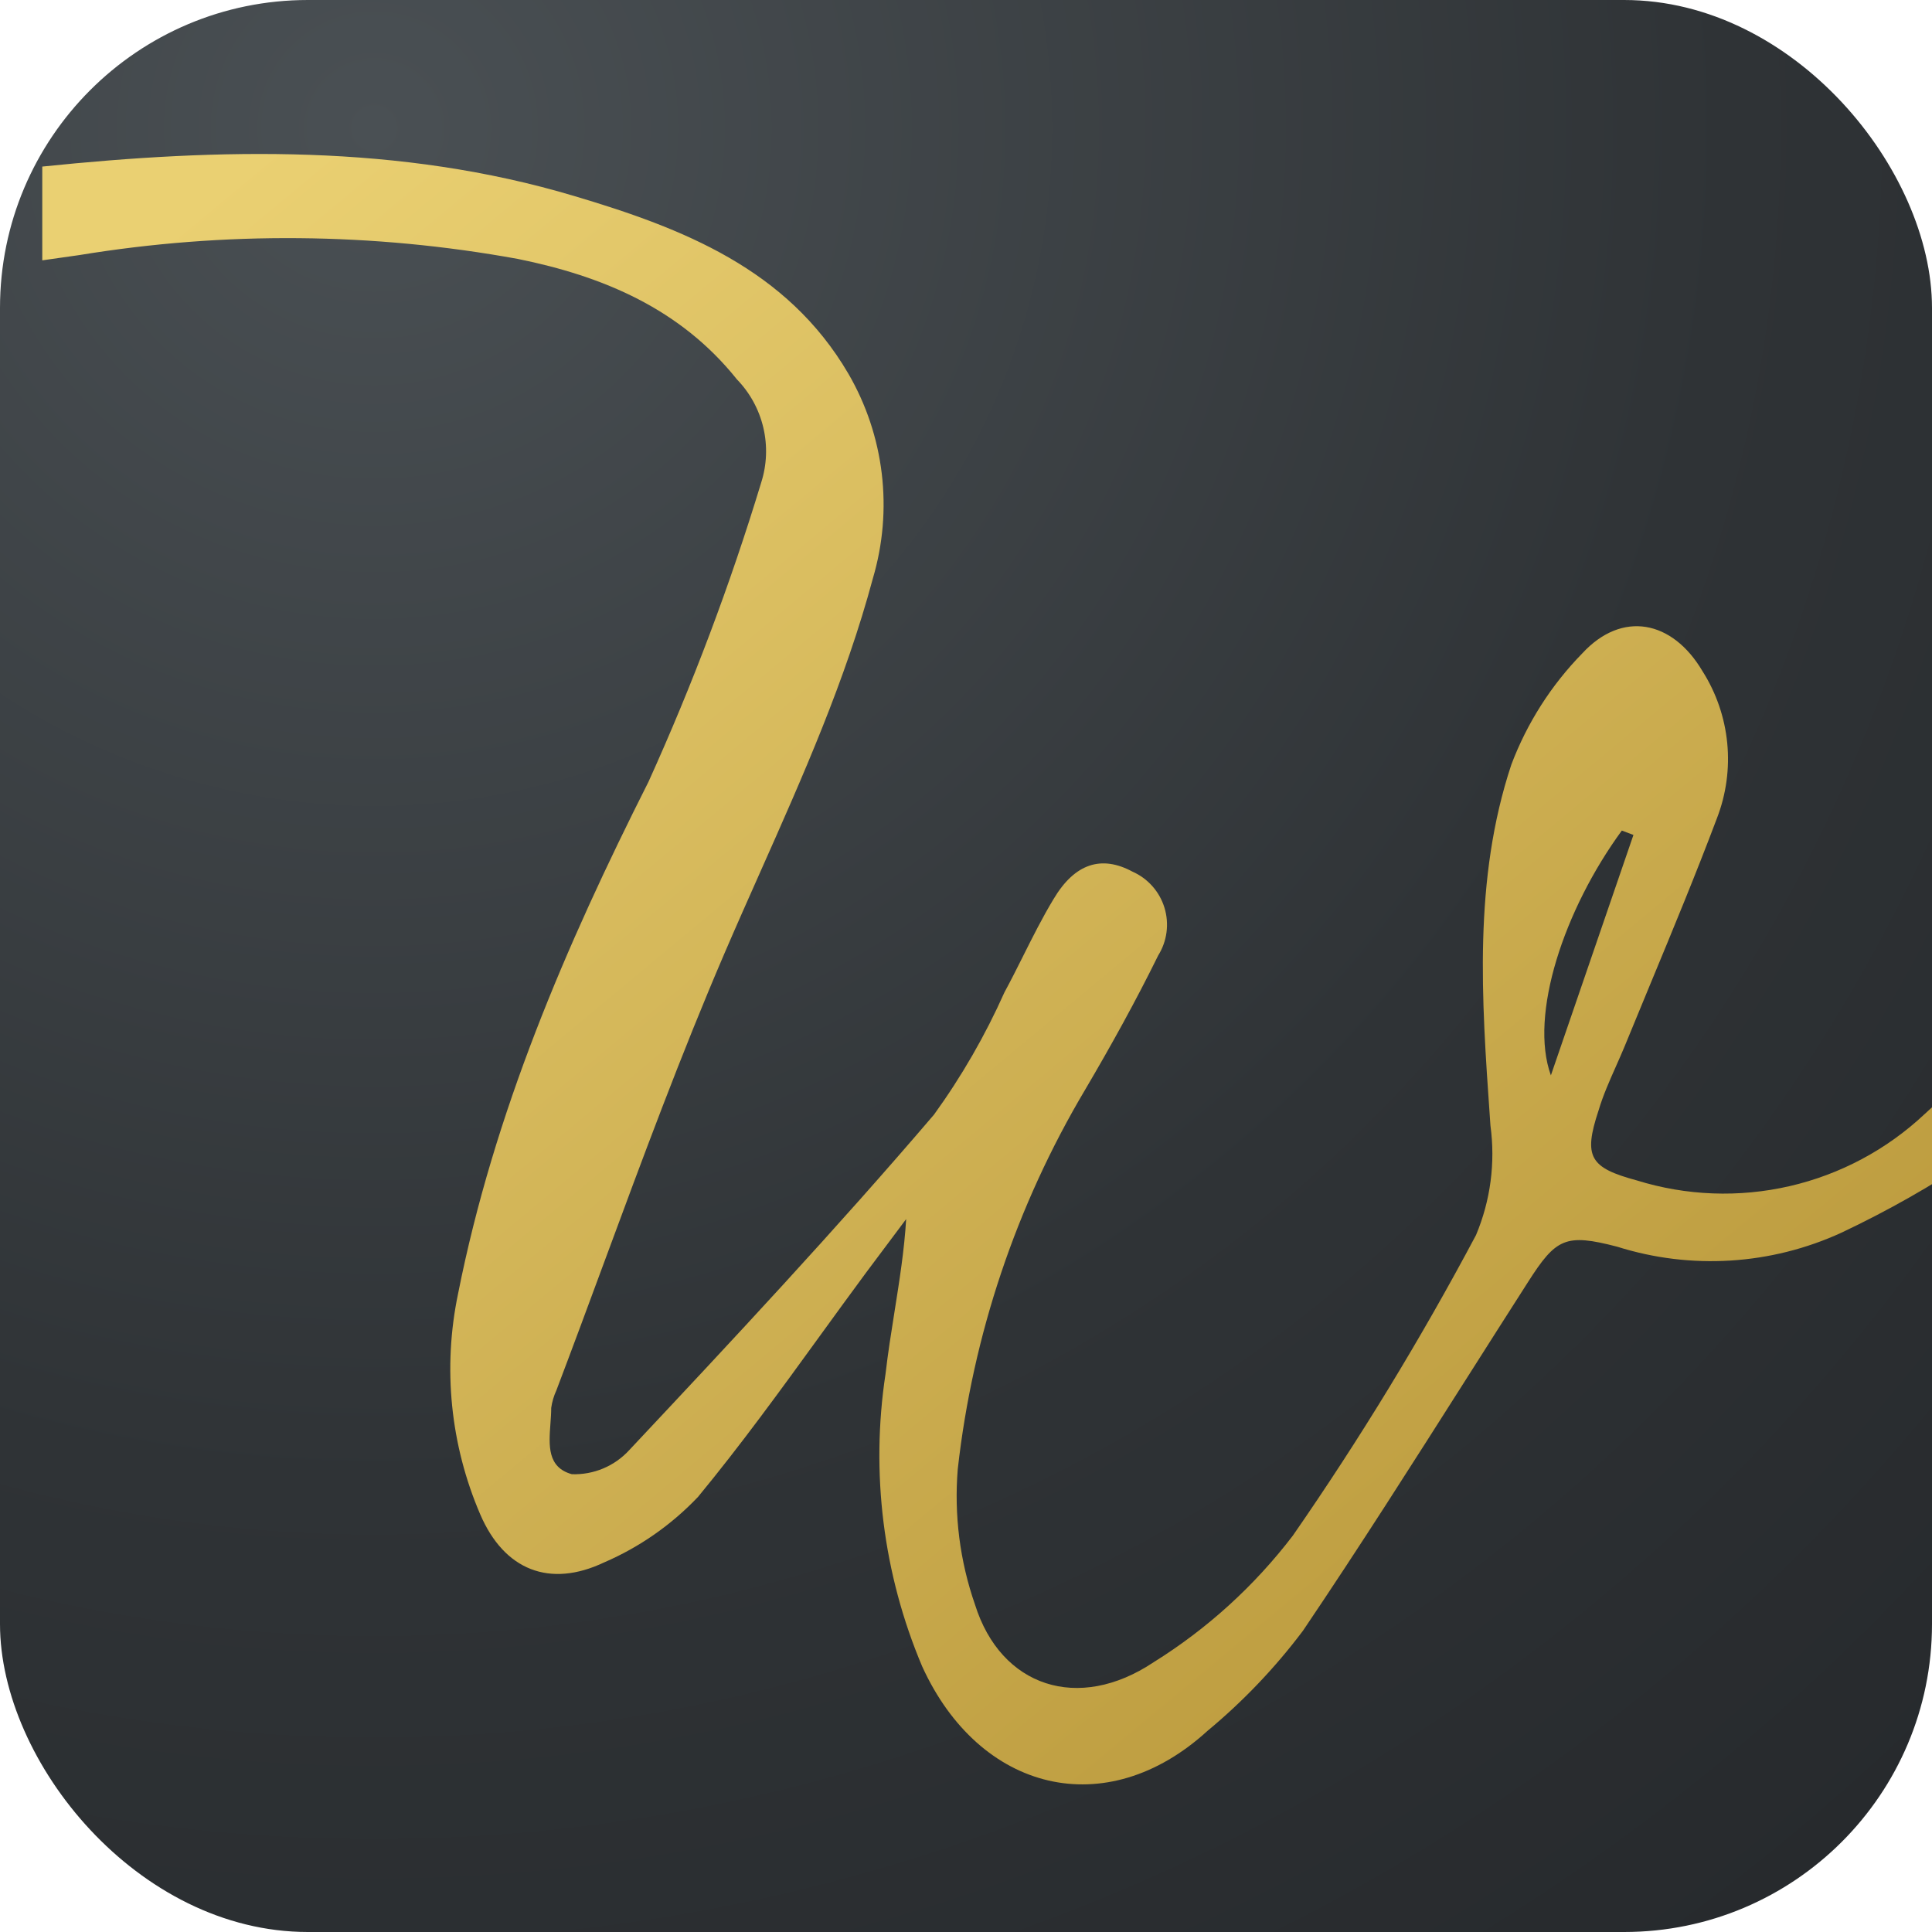 <svg width="133" height="133" viewBox="0 0 133 133" fill="none" xmlns="http://www.w3.org/2000/svg">
<g clip-path="url(#clip0_1206_28454)">
<rect width="133" height="133" rx="21.195" fill="url(#paint0_radial_1206_28454)"/>
<g filter="url(#filter0_d_1206_28454)">
<path fill-rule="evenodd" clip-rule="evenodd" d="M0 12.622C0.852 12.5 1.704 12.379 2.556 12.259C12.56 10.618 22.772 10.708 32.745 12.526C38.605 13.716 43.933 15.953 47.822 20.819C48.717 21.741 49.344 22.889 49.639 24.14C49.932 25.391 49.882 26.698 49.491 27.922C47.356 34.95 44.763 41.832 41.731 48.522C36.031 59.816 31.094 71.324 28.625 83.754C27.557 88.858 28.091 94.167 30.152 98.956C31.804 102.791 34.929 104.034 38.676 102.259C41.114 101.208 43.313 99.673 45.141 97.748C48.076 94.188 50.791 90.444 53.51 86.694L53.511 86.692C54.575 85.225 55.64 83.757 56.719 82.298L59.471 78.622C59.344 80.753 59.005 82.884 58.666 85.015L58.666 85.015L58.666 85.017C58.44 86.437 58.214 87.857 58.051 89.277C57.014 96.094 57.886 103.065 60.572 109.415C64.515 118.064 73.234 120.23 80.213 113.855C82.665 111.822 84.87 109.51 86.784 106.965C90.665 101.221 94.385 95.364 98.104 89.51L98.105 89.51L98.105 89.509L98.112 89.498L98.113 89.496C99.496 87.319 100.879 85.143 102.269 82.973C104.205 79.936 104.862 79.599 108.413 80.522C113.498 82.127 118.998 81.785 123.845 79.564C127.024 78.063 130.084 76.328 133 74.373V68.285C131.826 69.337 130.691 70.373 129.581 71.395C126.977 73.841 123.771 75.552 120.289 76.354C116.807 77.156 113.175 77.019 109.763 75.959C106.549 75.088 106.069 74.36 107.135 71.146C107.442 70.113 107.886 69.114 108.331 68.113C108.528 67.669 108.725 67.225 108.911 66.778C109.509 65.315 110.112 63.859 110.715 62.404L110.716 62.401L110.717 62.4C112.279 58.63 113.838 54.869 115.286 51.026C115.923 49.378 116.165 47.604 115.993 45.846C115.82 44.089 115.237 42.395 114.291 40.904C112.214 37.388 108.751 36.713 106.016 39.678C103.877 41.865 102.215 44.471 101.133 47.332C98.506 55.246 99.082 63.466 99.658 71.675L99.694 72.194C100.041 74.747 99.698 77.347 98.7 79.723C94.906 86.861 90.696 93.769 86.091 100.412C83.448 103.874 80.199 106.828 76.502 109.131C71.316 112.594 65.989 110.818 64.213 105.171C63.169 102.175 62.763 98.993 63.023 95.83C64.059 86.598 67.05 77.693 71.796 69.708C73.572 66.689 75.276 63.617 76.821 60.473C77.125 59.987 77.32 59.442 77.394 58.874C77.468 58.307 77.419 57.73 77.251 57.182C77.083 56.635 76.799 56.13 76.418 55.702C76.037 55.274 75.569 54.933 75.046 54.702C72.932 53.565 71.085 54.116 69.612 56.602C68.854 57.857 68.195 59.172 67.535 60.489L67.535 60.49L67.535 60.491C67.112 61.335 66.688 62.181 66.237 63.013C64.915 65.978 63.29 68.799 61.389 71.43C54.623 79.35 47.52 86.951 40.417 94.516C39.917 95.065 39.304 95.499 38.621 95.787C37.937 96.075 37.198 96.211 36.457 96.185C34.761 95.715 34.872 94.204 34.982 92.708L34.982 92.707C35.009 92.339 35.036 91.972 35.036 91.621C35.094 91.204 35.214 90.797 35.391 90.414C36.51 87.47 37.602 84.515 38.694 81.56C41.331 74.427 43.969 67.295 46.97 60.313C47.773 58.445 48.6 56.586 49.427 54.728L49.428 54.726L49.428 54.725C52.364 48.127 55.296 41.535 57.181 34.511C57.873 32.172 58.08 29.717 57.79 27.295C57.5 24.874 56.718 22.537 55.494 20.428C51.267 13.201 44.075 10.413 36.617 8.193C24.593 4.6 12.284 4.905 0 6.167V12.622ZM108.738 51.877L109.537 52.178L103.854 68.729C102.345 64.574 104.76 57.311 108.738 51.877Z" fill="url(#paint1_linear_1206_28454)"/>
</g>
</g>
<defs>
<filter id="filter0_d_1206_28454" x="-2.39" y="5.3" width="143.6" height="122.838" filterUnits="userSpaceOnUse" color-interpolation-filters="sRGB">
<feFlood flood-opacity="0" result="BackgroundImageFix"/>
<feColorMatrix in="SourceAlpha" type="matrix" values="0 0 0 0 0 0 0 0 0 0 0 0 0 0 0 0 0 0 127 0" result="hardAlpha"/>
<feOffset dx="2.91" dy="5.3"/>
<feGaussianBlur stdDeviation="2.65"/>
<feComposite in2="hardAlpha" operator="out"/>
<feColorMatrix type="matrix" values="0 0 0 0 0 0 0 0 0 0 0 0 0 0 0 0 0 0 0.25 0"/>
<feBlend mode="normal" in2="BackgroundImageFix" result="effect1_dropShadow_1206_28454"/>
<feBlend mode="normal" in="SourceGraphic" in2="effect1_dropShadow_1206_28454" result="shape"/>
</filter>
<radialGradient id="paint0_radial_1206_28454" cx="0" cy="0" r="1" gradientUnits="userSpaceOnUse" gradientTransform="translate(26.627 9.008) rotate(55.27) scale(166.021)">
<stop stop-color="#4A5054"/>
<stop offset="0.557" stop-color="#2F3336"/>
<stop offset="0.974" stop-color="#26292C"/>
</radialGradient>
<linearGradient id="paint1_linear_1206_28454" x1="9.753" y1="9.092" x2="113.436" y2="133.803" gradientUnits="userSpaceOnUse">
<stop stop-color="#EAD072"/>
<stop offset="1" stop-color="#B39134"/>
</linearGradient>
<clipPath id="clip0_1206_28454">
<rect width="133" height="133" rx="21.195" fill="white"/>
</clipPath>
</defs>
</svg>
